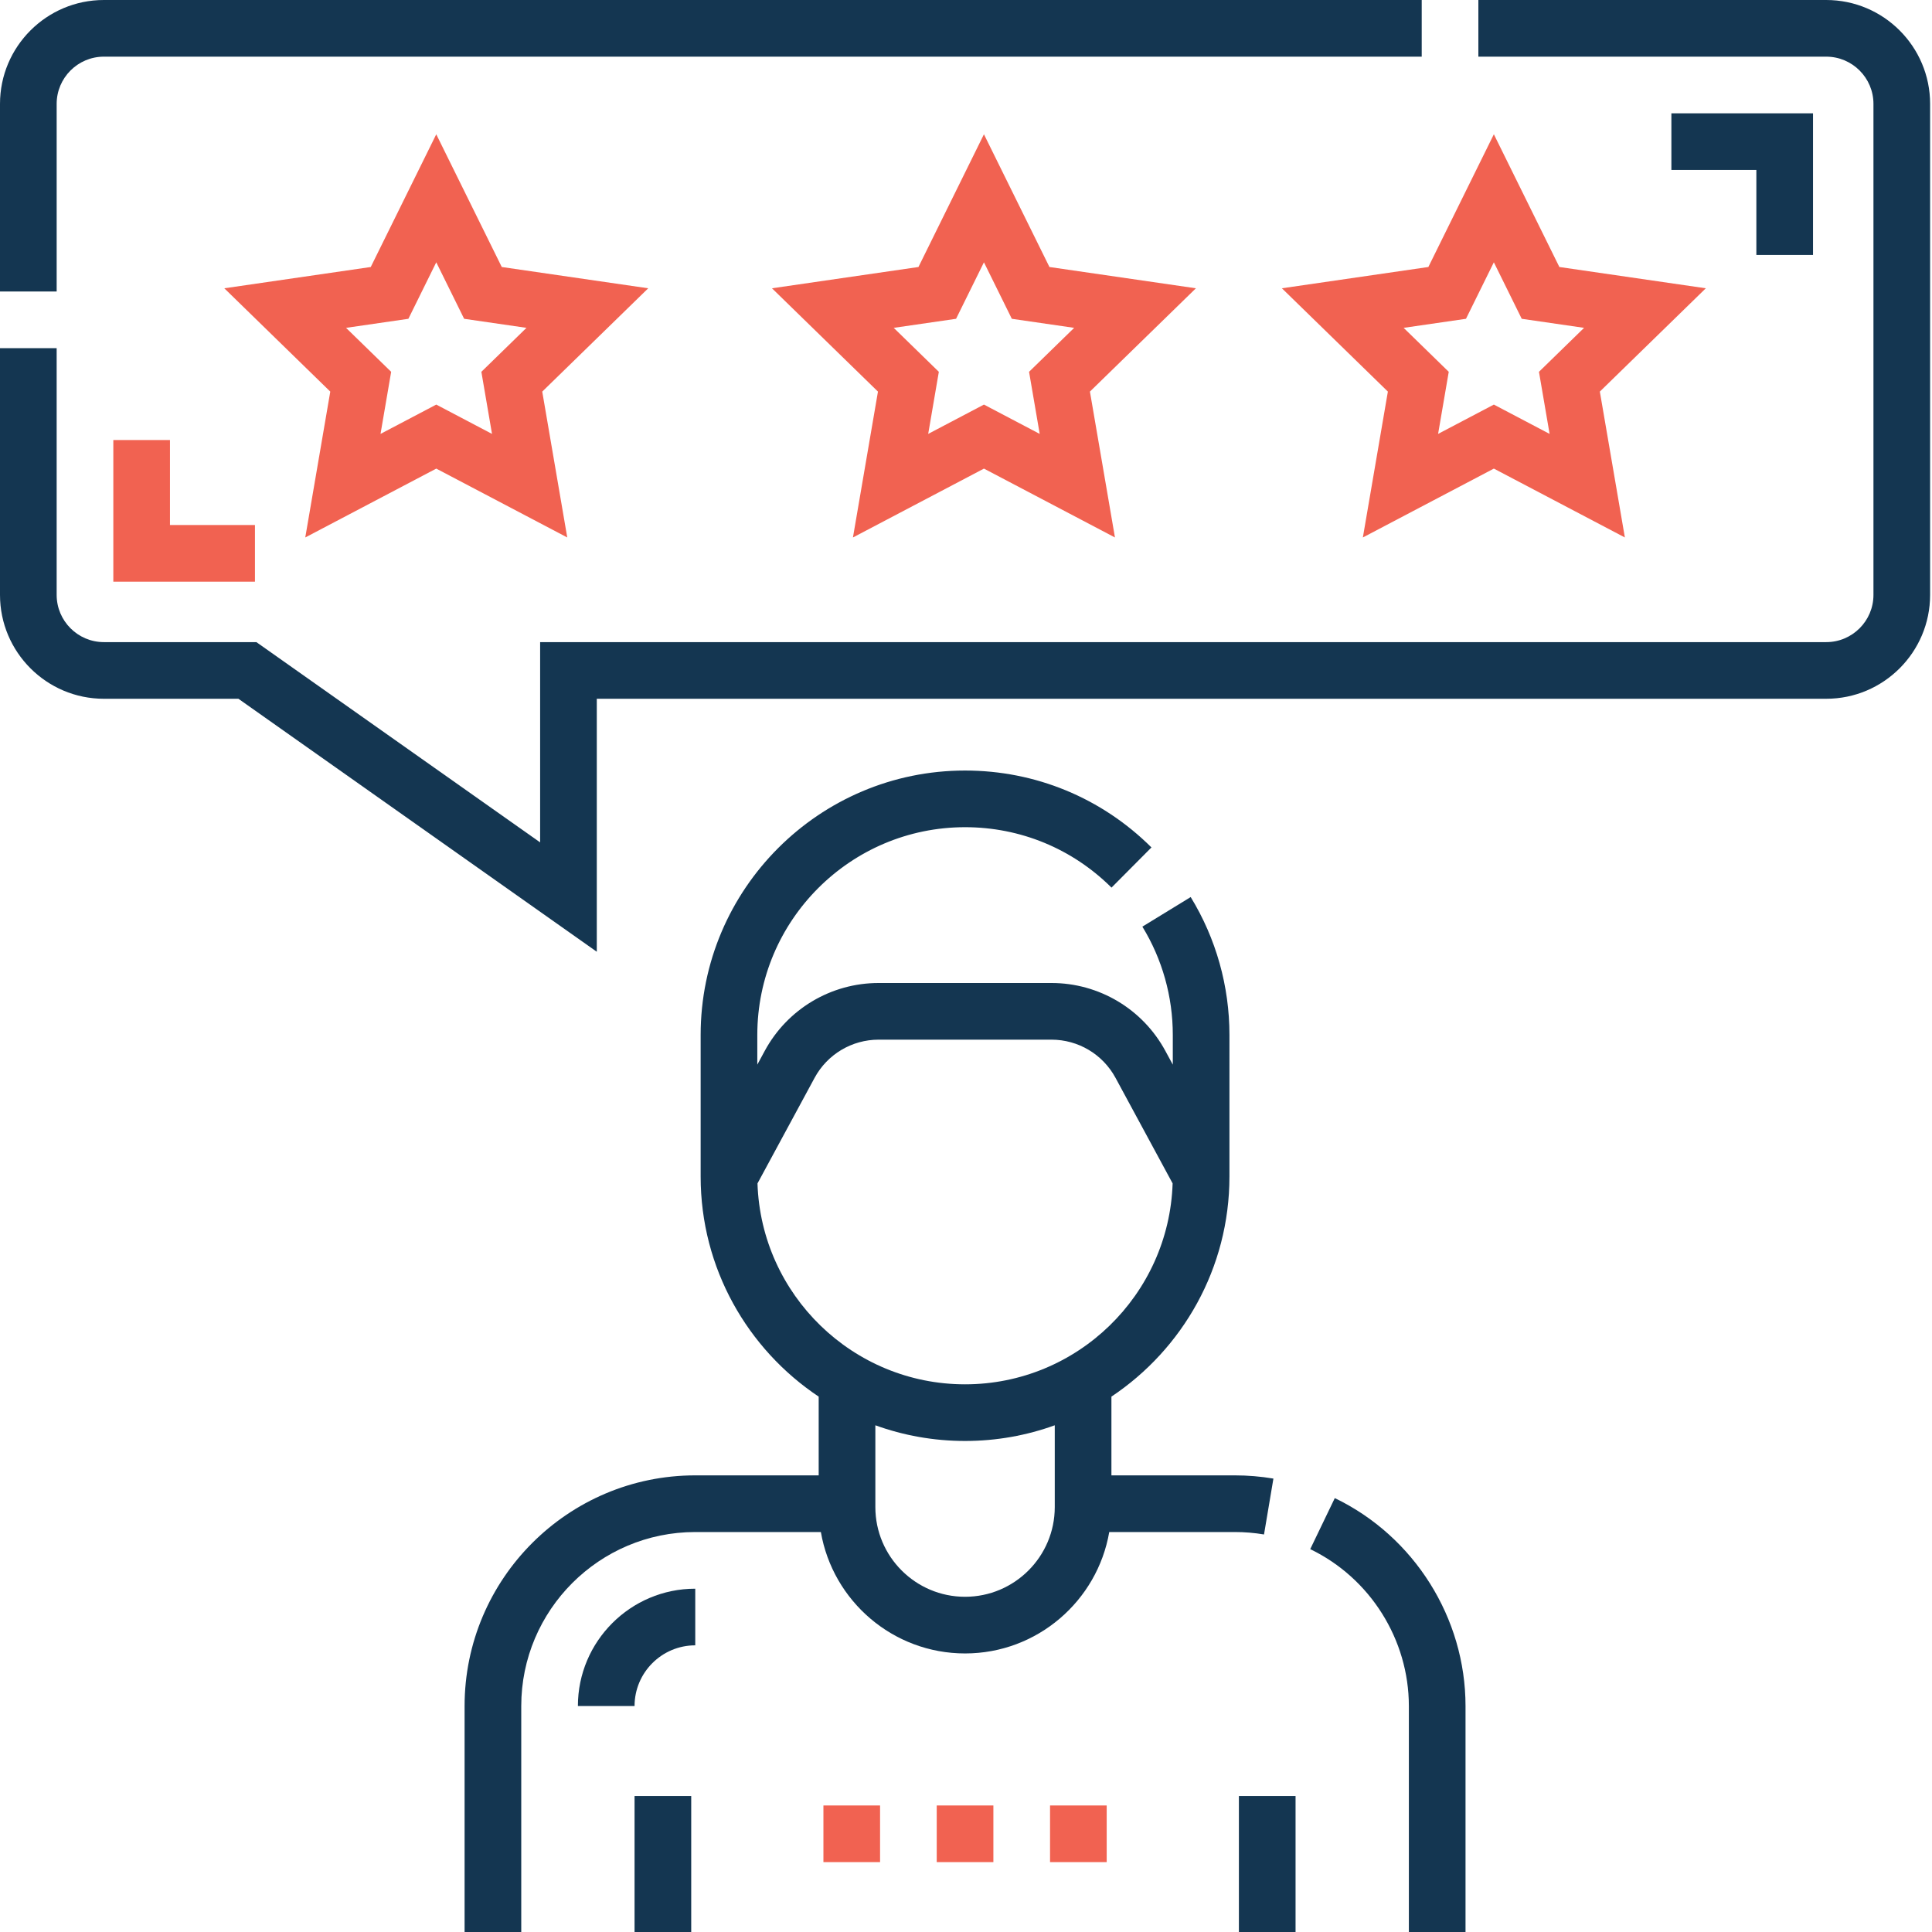 <?xml version="1.0" encoding="utf-8"?>
<!-- Generator: Adobe Illustrator 17.0.0, SVG Export Plug-In . SVG Version: 6.00 Build 0)  -->
<!DOCTYPE svg PUBLIC "-//W3C//DTD SVG 1.1//EN" "http://www.w3.org/Graphics/SVG/1.1/DTD/svg11.dtd">
<svg version="1.1" id="Layer_1" xmlns="http://www.w3.org/2000/svg" xmlns:xlink="http://www.w3.org/1999/xlink" x="0px" y="0px"
	 width="512px" height="512px" viewBox="0 0 512 512" enable-background="new 0 0 512 512" xml:space="preserve">
<path fill="#143651" d="M337.469,391.84c-3.355-0.566-6.793-0.852-10.219-0.852h-32.711v-20.867
	c18.84-12.574,31.277-34.016,31.277-58.316V274.27c0-12.93-3.551-25.566-10.27-36.539l-12.805,7.84
	c5.273,8.613,8.063,18.539,8.063,28.699v7.871l-1.973-3.645c-6.004-11.098-17.57-17.992-30.188-17.992h-45.793
	c-12.617,0-24.184,6.895-30.188,17.992l-1.969,3.645v-7.871c0-30.359,24.695-55.055,55.055-55.055
	c14.645,0,28.43,5.688,38.813,16.012l10.586-10.648c-13.215-13.141-30.758-20.379-49.398-20.379c-38.637,0-70.07,31.434-70.07,70.07
	v37.535c0,24.301,12.441,45.746,31.281,58.316v20.867H184.25c-33.707,0-61.129,27.422-61.129,61.133V512h15.016v-59.879
	c0-25.43,20.684-46.117,46.113-46.117h33.289c3.148,18.246,19.078,32.176,38.211,32.176s35.063-13.93,38.211-32.176h33.289
	c2.594,0,5.191,0.215,7.727,0.645L337.469,391.84z M279.523,399.391c0,13.109-10.664,23.773-23.773,23.773
	s-23.773-10.664-23.773-23.773v-21.676c7.426,2.688,15.43,4.156,23.773,4.156s16.348-1.469,23.773-4.156V399.391z M255.75,366.859
	c-29.75,0-54.047-23.723-55.008-53.238l15.133-27.98c3.375-6.242,9.883-10.121,16.977-10.121h45.793
	c7.098,0,13.605,3.879,16.98,10.121l15.133,27.977C309.793,343.137,285.496,366.859,255.75,366.859z"/>
<path fill="#143651" d="M353.734,397.012l-6.512,13.527c15.883,7.645,26.141,23.969,26.141,41.582V512h15.016v-59.879
	C388.379,428.773,374.781,407.145,353.734,397.012z"/>
<path fill="#143651" d="M328.32,475.965h15.016V512H328.32V475.965z"/>
<path fill="#143651" d="M168.164,475.965h15.016V512h-15.016V475.965z"/>
<path fill="#F16251" d="M132.973,70.758L115.613,35.59L98.254,70.758l-38.813,5.641l28.086,27.379l-6.629,38.656l34.715-18.25
	l34.715,18.25l-6.629-38.656l28.086-27.379L132.973,70.758z M130.387,114.988l-14.773-7.77l-14.773,7.77l2.82-16.453L91.707,86.883
	l16.52-2.398l7.387-14.969L123,84.484l16.52,2.398l-11.953,11.652L130.387,114.988z"/>
<path fill="#F16251" d="M278.113,70.758l-17.359-35.172l-17.355,35.172l-38.816,5.641l28.086,27.379l-6.629,38.656l34.715-18.25
	l34.719,18.25l-6.633-38.66l28.086-27.375L278.113,70.758z M275.531,114.988l-14.777-7.77l-14.773,7.77l2.82-16.453l-11.953-11.652
	l16.52-2.398l7.387-14.969l7.387,14.969l16.52,2.398l-11.953,11.652L275.531,114.988z"/>
<path fill="#F16251" d="M395.887,35.586l-17.359,35.172l-38.813,5.641l28.086,27.375l-6.629,38.66l34.715-18.25l34.719,18.25
	l-6.633-38.66l28.086-27.375l-38.813-5.641L395.887,35.586z M410.66,114.988l-14.773-7.77l-14.777,7.77l2.824-16.453L371.98,86.883
	l16.52-2.398l7.387-14.969l7.387,14.969l16.52,2.398L407.84,98.535L410.66,114.988z"/>
<path fill="#143651" d="M483.973,0h-92.191v15.016h92.191c6.898,0,12.512,5.613,12.512,12.512v130.125
	c0,6.902-5.613,12.516-12.512,12.516H143.141v53.074l-75.195-53.074H27.527c-6.898,0-12.512-5.613-12.512-12.516V92.262H0v65.391
	c0,15.18,12.348,27.527,27.527,27.527h35.656l94.973,67.043V185.18h325.816c15.18,0,27.527-12.348,27.527-27.527V27.527
	C511.5,12.348,499.152,0,483.973,0z"/>
<path fill="#143651" d="M15.016,27.527c0-6.898,5.613-12.512,12.512-12.512H376.77V0H27.527C12.348,0,0,12.348,0,27.527v49.719
	h15.016V27.527z"/>
<path fill="#143651" d="M153.148,452.121h15.016c0-8.871,7.215-16.09,16.086-16.09V421.02
	C167.102,421.02,153.148,434.973,153.148,452.121z"/>
<path fill="#143651" d="M480.469,67.566V30.031h-37.535v15.012h22.52v22.523H480.469z"/>
<path fill="#F16251" d="M30.031,116.613v37.539h37.535v-15.016H45.043v-22.523H30.031z"/>
<path fill="#F16251" d="M218.215,478.469h15.012v15.012h-15.012V478.469z"/>
<path fill="#F16251" d="M248.242,478.469h15.016v15.012h-15.016V478.469z"/>
<path fill="#F16251" d="M278.273,478.469h15.012v15.012h-15.012V478.469z"/>
</svg>
